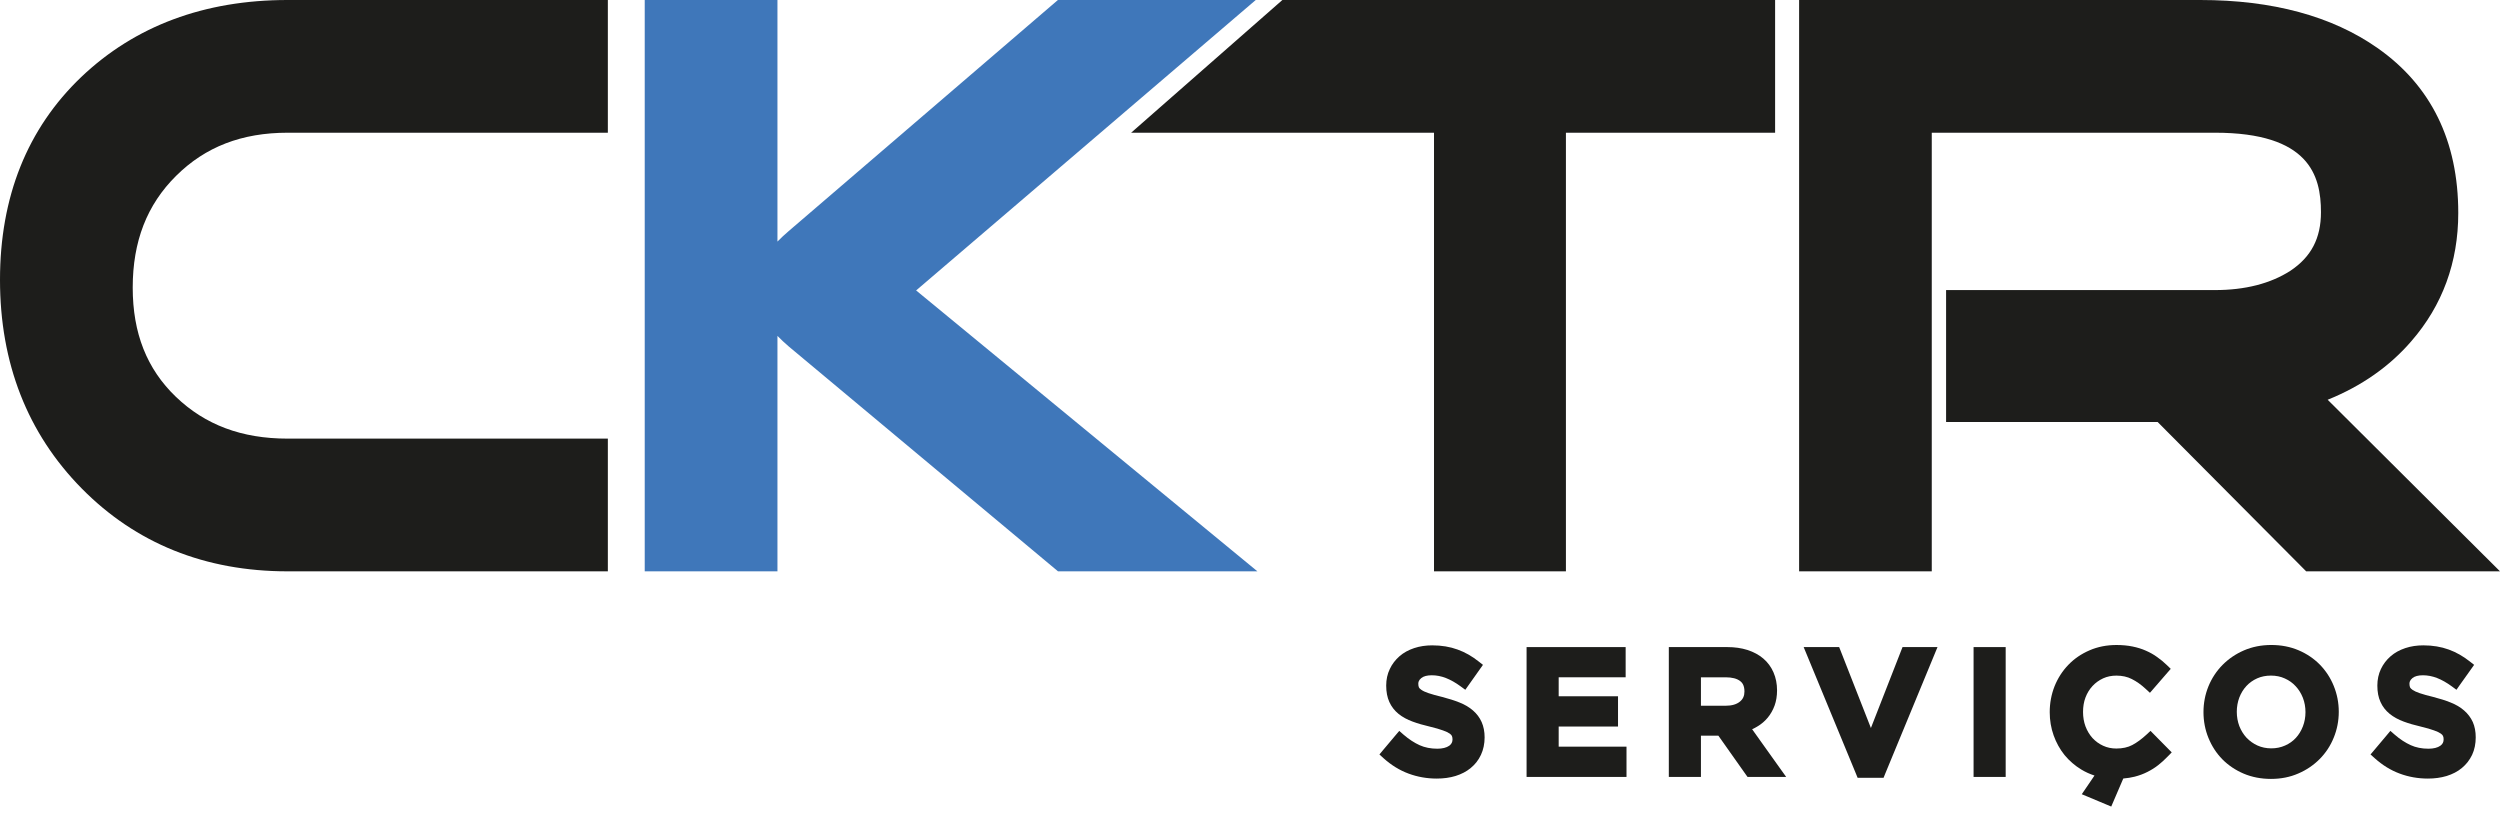 <svg width="163" height="53" viewBox="0 0 163 53" fill="none" xmlns="http://www.w3.org/2000/svg">
<path d="M9.352 14.689C8.885 15.897 8.653 17.246 8.653 18.753C8.653 21.724 9.573 24.053 11.468 25.873C13.377 27.704 15.762 28.598 18.753 28.598H39.632V37.251H18.753C13.374 37.251 8.855 35.43 5.319 31.839C1.787 28.25 0 23.679 0 18.244C0 12.828 1.783 8.38 5.296 5.023C8.799 1.689 13.325 -0 18.753 -0H39.632V8.653H18.753C15.766 8.653 13.389 9.572 11.483 11.464C10.529 12.409 9.823 13.478 9.352 14.689Z" fill="#1D1D1B"/>
<path d="M81.983 37.251H68.982L51.433 22.595C51.157 22.359 50.91 22.128 50.69 21.9V37.251H42.036V-0H50.69V15.751C50.906 15.527 51.149 15.302 51.419 15.07L68.975 -0H81.874L59.731 18.936L81.983 37.251Z" fill="#3F77BA"/>
<path d="M115.737 -0V8.653H102.098V37.251H93.497V8.653H73.75L83.611 -0H115.737Z" fill="#1D1D1B"/>
<path d="M163 37.251H150.362L140.678 27.514H126.885V18.913H144.419C146.385 18.913 148.041 18.487 149.335 17.654C150.691 16.749 151.327 15.534 151.327 13.833C151.327 11.423 150.542 8.653 144.419 8.653H125.951V37.251H117.302V-0H143.455C148.165 -0 152.052 1.054 155.009 3.128C158.504 5.573 160.279 9.191 160.279 13.886C160.279 17.104 159.247 19.915 157.218 22.247C155.801 23.892 153.97 25.174 151.764 26.064L163 37.251Z" fill="#1D1D1B"/>
<path d="M96.797 48.076C96.797 48.495 96.715 48.88 96.558 49.216C96.401 49.553 96.177 49.84 95.893 50.072C95.616 50.304 95.28 50.476 94.898 50.595C94.529 50.707 94.118 50.763 93.676 50.763C93.037 50.763 92.42 50.655 91.837 50.438C91.251 50.222 90.701 49.881 90.204 49.433L89.939 49.19L90.17 48.913L90.985 47.945L91.232 47.654L91.516 47.904C91.864 48.203 92.215 48.431 92.562 48.588C92.895 48.737 93.28 48.816 93.71 48.816C94.046 48.816 94.308 48.749 94.491 48.622C94.637 48.513 94.704 48.386 94.704 48.207C94.704 48.121 94.689 48.042 94.663 47.983C94.641 47.934 94.596 47.886 94.525 47.833C94.424 47.762 94.275 47.691 94.084 47.624C93.871 47.545 93.587 47.463 93.246 47.381C92.82 47.283 92.435 47.171 92.103 47.048C91.744 46.917 91.437 46.749 91.187 46.547C90.925 46.334 90.723 46.073 90.585 45.77C90.451 45.474 90.38 45.112 90.38 44.701C90.38 44.308 90.458 43.942 90.615 43.621C90.764 43.299 90.981 43.019 91.247 42.787C91.512 42.555 91.834 42.38 92.204 42.256C92.566 42.136 92.959 42.077 93.377 42.077C93.987 42.077 94.543 42.17 95.033 42.35C95.523 42.525 95.986 42.791 96.412 43.131L96.689 43.348L96.483 43.639L95.758 44.663L95.538 44.974L95.231 44.749C94.906 44.51 94.581 44.327 94.267 44.204C93.968 44.088 93.662 44.028 93.355 44.028C93.048 44.028 92.817 44.088 92.667 44.211C92.495 44.353 92.473 44.484 92.473 44.581C92.473 44.678 92.488 44.757 92.514 44.82C92.536 44.865 92.592 44.925 92.674 44.977C92.779 45.052 92.936 45.127 93.142 45.194C93.374 45.273 93.669 45.355 94.028 45.441C94.446 45.549 94.824 45.669 95.153 45.8C95.504 45.938 95.799 46.114 96.039 46.323C96.285 46.536 96.476 46.79 96.603 47.078C96.73 47.366 96.797 47.698 96.797 48.076Z" fill="#1D1D1B"/>
<path d="M106.048 48.682V50.656H99.533V42.19H105.992V44.159H101.626V45.397H105.495V47.37H101.626V48.682H106.048Z" fill="#1D1D1B"/>
<path d="M112.519 46.014H110.901V44.16H112.508C112.93 44.16 113.248 44.242 113.461 44.407C113.581 44.5 113.738 44.672 113.738 45.083C113.738 45.371 113.644 45.58 113.442 45.745C113.225 45.924 112.912 46.014 112.519 46.014ZM116.036 50.066L114.239 47.546C114.362 47.49 114.478 47.431 114.586 47.363C114.844 47.21 115.072 47.016 115.259 46.788C115.446 46.56 115.595 46.298 115.704 46.002C115.809 45.711 115.864 45.374 115.864 45.012C115.864 44.586 115.786 44.193 115.633 43.842C115.48 43.487 115.255 43.181 114.964 42.934C114.683 42.695 114.336 42.508 113.932 42.377C113.539 42.253 113.099 42.19 112.624 42.19H108.807V50.656H110.901V47.965H112.037L113.827 50.499L113.94 50.656H116.459L116.036 50.066Z" fill="#1D1D1B"/>
<path d="M126.326 42.188L126.113 42.704L122.902 50.479L122.809 50.711H121.116L121.022 50.479L117.811 42.704L117.598 42.188H119.912L120.006 42.424L121.983 47.466L123.953 42.424L124.046 42.188H126.326Z" fill="#1D1D1B"/>
<path d="M130.77 50.656H128.677V42.19H130.77V50.656Z" fill="#1D1D1B"/>
<path d="M141.596 49.055L141.342 49.316C141.14 49.526 140.931 49.716 140.722 49.881C140.505 50.053 140.266 50.202 140.012 50.329C139.757 50.46 139.481 50.561 139.182 50.639C138.954 50.696 138.703 50.737 138.438 50.759L137.799 52.247L137.653 52.587L137.313 52.445L136.154 51.959L135.732 51.783L135.989 51.406L136.561 50.565C136.259 50.468 135.971 50.337 135.705 50.176C135.283 49.922 134.913 49.6 134.606 49.227C134.304 48.849 134.064 48.419 133.896 47.944C133.728 47.474 133.642 46.965 133.642 46.431C133.642 45.836 133.751 45.264 133.96 44.737C134.173 44.21 134.476 43.739 134.861 43.343C135.246 42.943 135.709 42.629 136.24 42.401C136.771 42.17 137.361 42.054 137.997 42.054C138.374 42.054 138.722 42.087 139.036 42.151C139.35 42.215 139.645 42.304 139.911 42.424C140.176 42.54 140.426 42.678 140.65 42.843C140.875 42.999 141.084 43.175 141.278 43.362L141.533 43.609L141.301 43.874L140.43 44.879L140.176 45.171L139.892 44.91C139.611 44.648 139.309 44.431 138.995 44.274C138.707 44.124 138.367 44.05 137.985 44.05C137.675 44.05 137.384 44.109 137.122 44.229C136.857 44.353 136.621 44.521 136.43 44.73C136.236 44.939 136.083 45.19 135.974 45.474C135.866 45.761 135.814 46.079 135.814 46.416C135.814 46.752 135.866 47.07 135.974 47.361C136.083 47.649 136.236 47.903 136.43 48.12C136.625 48.33 136.857 48.502 137.122 48.621C137.384 48.744 137.675 48.804 137.985 48.804C138.393 48.804 138.741 48.726 139.024 48.576C139.331 48.412 139.641 48.184 139.948 47.9L140.213 47.653L140.467 47.911L141.338 48.793L141.596 49.055Z" fill="#1D1D1B"/>
<path d="M148.089 48.793C147.76 48.793 147.457 48.729 147.185 48.606C146.908 48.479 146.669 48.306 146.471 48.097C146.273 47.881 146.116 47.626 146.003 47.339C145.895 47.051 145.839 46.737 145.839 46.408C145.839 46.083 145.895 45.769 146.003 45.481C146.116 45.189 146.269 44.939 146.467 44.726C146.658 44.52 146.893 44.352 147.166 44.229C147.435 44.109 147.738 44.049 148.067 44.049C148.392 44.049 148.698 44.109 148.971 44.236C149.248 44.359 149.487 44.531 149.681 44.745C149.88 44.958 150.036 45.212 150.149 45.499C150.261 45.791 150.317 46.105 150.317 46.43C150.317 46.759 150.261 47.069 150.149 47.361C150.036 47.649 149.883 47.903 149.689 48.112C149.495 48.322 149.259 48.49 148.986 48.609C148.717 48.729 148.414 48.793 148.089 48.793ZM152.16 44.722C151.947 44.195 151.64 43.728 151.255 43.335C150.87 42.943 150.403 42.625 149.865 42.397C149.33 42.169 148.732 42.053 148.089 42.053C147.442 42.053 146.844 42.173 146.306 42.405C145.772 42.636 145.305 42.954 144.912 43.35C144.52 43.746 144.209 44.217 143.992 44.745C143.776 45.275 143.667 45.84 143.667 46.43C143.667 47.021 143.776 47.589 143.992 48.116C144.209 48.647 144.512 49.114 144.897 49.506C145.286 49.899 145.753 50.213 146.288 50.441C146.826 50.669 147.424 50.785 148.067 50.785C148.71 50.785 149.308 50.669 149.846 50.433C150.38 50.206 150.851 49.884 151.244 49.488C151.636 49.092 151.947 48.624 152.16 48.093C152.376 47.567 152.488 46.998 152.488 46.408C152.488 45.817 152.376 45.253 152.16 44.722Z" fill="#1D1D1B"/>
<path d="M161.417 48.076C161.417 48.495 161.339 48.88 161.182 49.216C161.021 49.553 160.797 49.84 160.516 50.072C160.24 50.304 159.903 50.476 159.522 50.595C159.148 50.707 158.737 50.763 158.3 50.763C157.661 50.763 157.04 50.655 156.461 50.438C155.874 50.222 155.325 49.881 154.828 49.433L154.558 49.19L154.794 48.913L155.609 47.945L155.852 47.654L156.14 47.904C156.483 48.203 156.838 48.431 157.186 48.588C157.515 48.737 157.9 48.816 158.33 48.816C158.67 48.816 158.932 48.749 159.111 48.622C159.261 48.513 159.324 48.386 159.324 48.207C159.324 48.121 159.313 48.042 159.283 47.983C159.264 47.934 159.216 47.886 159.145 47.833C159.044 47.762 158.894 47.691 158.704 47.624C158.491 47.545 158.21 47.463 157.866 47.381C157.44 47.283 157.055 47.171 156.723 47.048C156.368 46.917 156.061 46.749 155.811 46.547C155.549 46.334 155.343 46.073 155.209 45.77C155.07 45.474 155.003 45.112 155.003 44.701C155.003 44.308 155.082 43.942 155.235 43.621C155.388 43.299 155.601 43.019 155.87 42.787C156.136 42.555 156.457 42.38 156.827 42.256C157.186 42.136 157.582 42.077 158.001 42.077C158.606 42.077 159.164 42.17 159.657 42.35C160.143 42.525 160.606 42.791 161.036 43.131L161.313 43.348L161.107 43.639L160.378 44.663L160.161 44.974L159.855 44.749C159.53 44.51 159.205 44.327 158.891 44.204C158.588 44.088 158.281 44.028 157.978 44.028C157.672 44.028 157.44 44.088 157.291 44.211C157.119 44.353 157.096 44.484 157.096 44.581C157.096 44.678 157.111 44.757 157.137 44.82C157.16 44.865 157.216 44.925 157.295 44.977C157.403 45.052 157.56 45.127 157.762 45.194C157.993 45.273 158.289 45.355 158.647 45.441C159.07 45.549 159.447 45.669 159.773 45.8C160.124 45.938 160.423 46.114 160.659 46.323C160.905 46.536 161.096 46.79 161.227 47.078C161.354 47.366 161.417 47.698 161.417 48.076Z" fill="#1D1D1B"/>
</svg>

